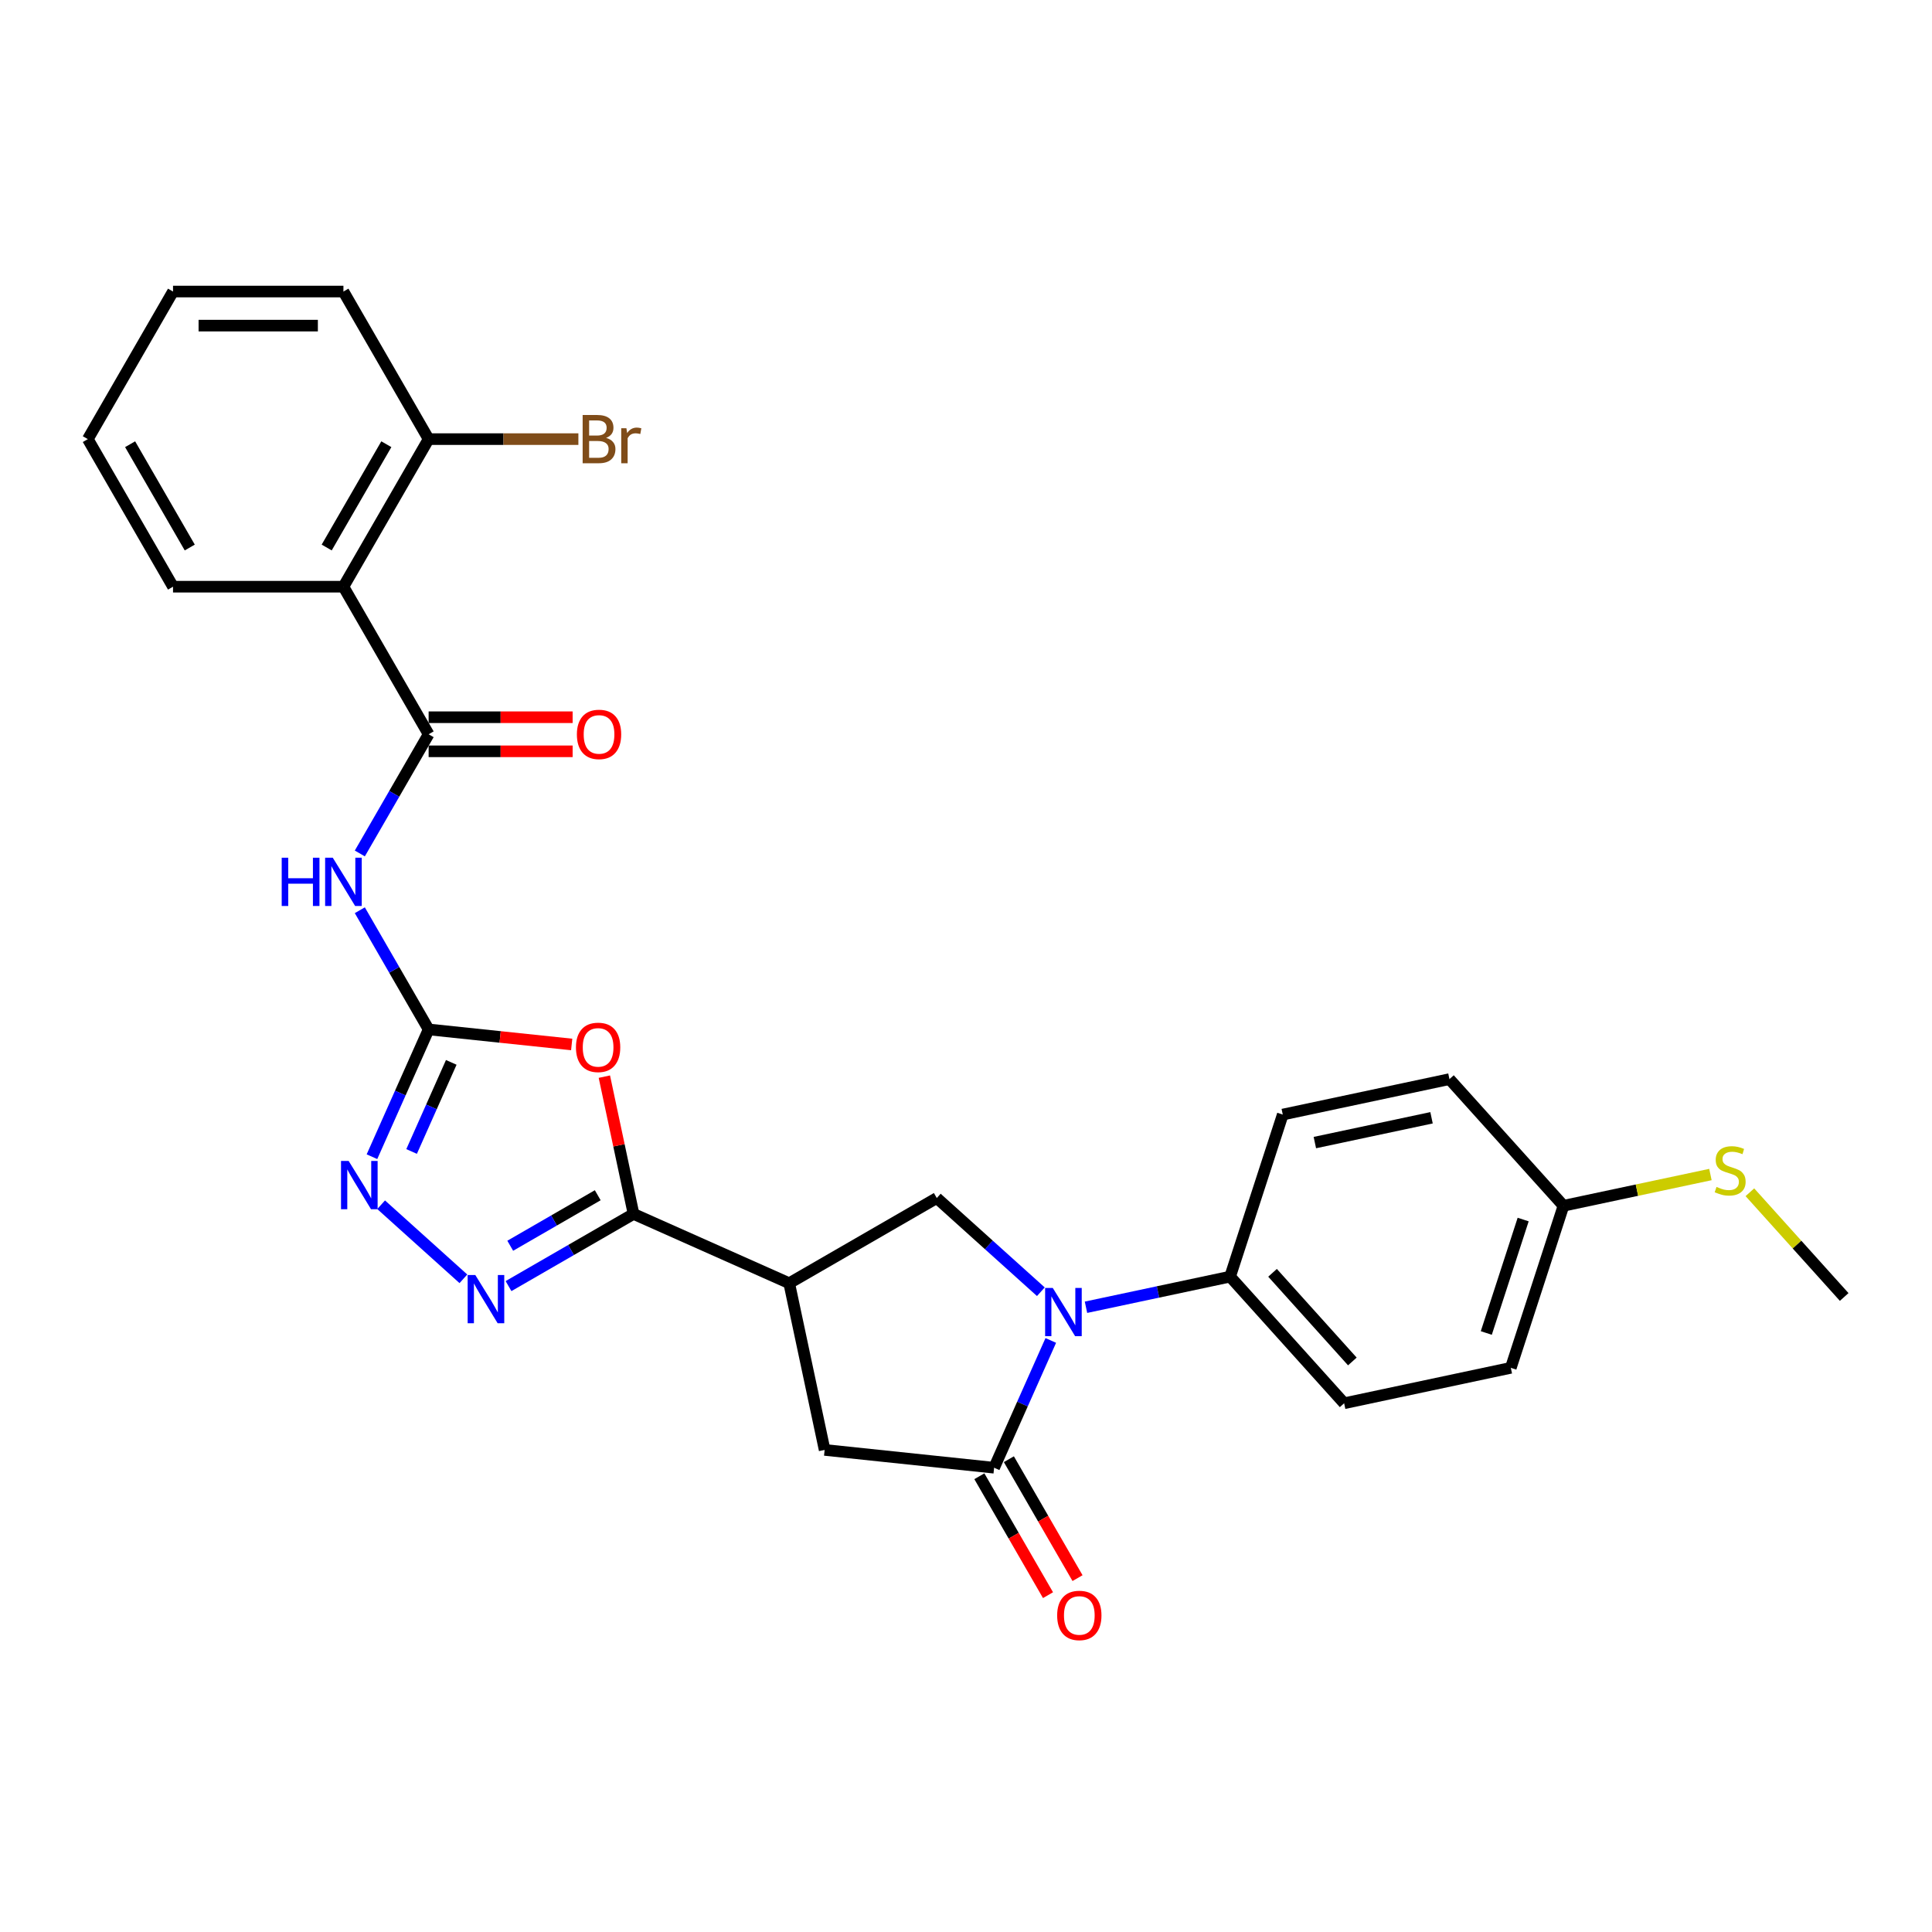 <?xml version='1.0' encoding='iso-8859-1'?>
<svg version='1.1' baseProfile='full'
              xmlns='http://www.w3.org/2000/svg'
                      xmlns:rdkit='http://www.rdkit.org/xml'
                      xmlns:xlink='http://www.w3.org/1999/xlink'
                  xml:space='preserve'
width='1000px' height='1000px' viewBox='0 0 1000 1000'>
<!-- END OF HEADER -->
<rect style='opacity:1.0;fill:#FFFFFF;stroke:none' width='1000' height='1000' x='0' y='0'> </rect>
<path class='bond-3' d='M 543.884,693.812 L 529.218,726.753' style='fill:none;fill-rule:evenodd;stroke:#0000FF;stroke-width:6px;stroke-linecap:butt;stroke-linejoin:miter;stroke-opacity:1' />
<path class='bond-3' d='M 529.218,726.753 L 514.551,759.694' style='fill:none;fill-rule:evenodd;stroke:#000000;stroke-width:6px;stroke-linecap:butt;stroke-linejoin:miter;stroke-opacity:1' />
<path class='bond-9' d='M 538.749,668.602 L 511.814,644.35' style='fill:none;fill-rule:evenodd;stroke:#0000FF;stroke-width:6px;stroke-linecap:butt;stroke-linejoin:miter;stroke-opacity:1' />
<path class='bond-9' d='M 511.814,644.35 L 484.879,620.098' style='fill:none;fill-rule:evenodd;stroke:#000000;stroke-width:6px;stroke-linecap:butt;stroke-linejoin:miter;stroke-opacity:1' />
<path class='bond-12' d='M 562.105,676.635 L 599.403,668.707' style='fill:none;fill-rule:evenodd;stroke:#0000FF;stroke-width:6px;stroke-linecap:butt;stroke-linejoin:miter;stroke-opacity:1' />
<path class='bond-12' d='M 599.403,668.707 L 636.702,660.779' style='fill:none;fill-rule:evenodd;stroke:#000000;stroke-width:6px;stroke-linecap:butt;stroke-linejoin:miter;stroke-opacity:1' />
<path class='bond-0' d='M 221.859,532.83 L 258.883,536.721' style='fill:none;fill-rule:evenodd;stroke:#000000;stroke-width:6px;stroke-linecap:butt;stroke-linejoin:miter;stroke-opacity:1' />
<path class='bond-0' d='M 258.883,536.721 L 295.907,540.612' style='fill:none;fill-rule:evenodd;stroke:#FF0000;stroke-width:6px;stroke-linecap:butt;stroke-linejoin:miter;stroke-opacity:1' />
<path class='bond-7' d='M 221.859,532.83 L 204.051,501.984' style='fill:none;fill-rule:evenodd;stroke:#000000;stroke-width:6px;stroke-linecap:butt;stroke-linejoin:miter;stroke-opacity:1' />
<path class='bond-7' d='M 204.051,501.984 L 186.242,471.138' style='fill:none;fill-rule:evenodd;stroke:#0000FF;stroke-width:6px;stroke-linecap:butt;stroke-linejoin:miter;stroke-opacity:1' />
<path class='bond-30' d='M 221.859,532.83 L 207.193,565.771' style='fill:none;fill-rule:evenodd;stroke:#000000;stroke-width:6px;stroke-linecap:butt;stroke-linejoin:miter;stroke-opacity:1' />
<path class='bond-30' d='M 207.193,565.771 L 192.527,598.712' style='fill:none;fill-rule:evenodd;stroke:#0000FF;stroke-width:6px;stroke-linecap:butt;stroke-linejoin:miter;stroke-opacity:1' />
<path class='bond-30' d='M 233.575,549.887 L 223.308,572.946' style='fill:none;fill-rule:evenodd;stroke:#000000;stroke-width:6px;stroke-linecap:butt;stroke-linejoin:miter;stroke-opacity:1' />
<path class='bond-30' d='M 223.308,572.946 L 213.042,596.005' style='fill:none;fill-rule:evenodd;stroke:#0000FF;stroke-width:6px;stroke-linecap:butt;stroke-linejoin:miter;stroke-opacity:1' />
<path class='bond-1' d='M 327.917,628.324 L 408.494,664.199' style='fill:none;fill-rule:evenodd;stroke:#000000;stroke-width:6px;stroke-linecap:butt;stroke-linejoin:miter;stroke-opacity:1' />
<path class='bond-2' d='M 327.917,628.324 L 320.366,592.799' style='fill:none;fill-rule:evenodd;stroke:#000000;stroke-width:6px;stroke-linecap:butt;stroke-linejoin:miter;stroke-opacity:1' />
<path class='bond-2' d='M 320.366,592.799 L 312.815,557.273' style='fill:none;fill-rule:evenodd;stroke:#FF0000;stroke-width:6px;stroke-linecap:butt;stroke-linejoin:miter;stroke-opacity:1' />
<path class='bond-4' d='M 327.917,628.324 L 295.563,647.004' style='fill:none;fill-rule:evenodd;stroke:#000000;stroke-width:6px;stroke-linecap:butt;stroke-linejoin:miter;stroke-opacity:1' />
<path class='bond-4' d='M 295.563,647.004 L 263.209,665.683' style='fill:none;fill-rule:evenodd;stroke:#0000FF;stroke-width:6px;stroke-linecap:butt;stroke-linejoin:miter;stroke-opacity:1' />
<path class='bond-4' d='M 309.391,618.651 L 286.743,631.727' style='fill:none;fill-rule:evenodd;stroke:#000000;stroke-width:6px;stroke-linecap:butt;stroke-linejoin:miter;stroke-opacity:1' />
<path class='bond-4' d='M 286.743,631.727 L 264.095,644.802' style='fill:none;fill-rule:evenodd;stroke:#0000FF;stroke-width:6px;stroke-linecap:butt;stroke-linejoin:miter;stroke-opacity:1' />
<path class='bond-11' d='M 514.551,759.694 L 426.832,750.474' style='fill:none;fill-rule:evenodd;stroke:#000000;stroke-width:6px;stroke-linecap:butt;stroke-linejoin:miter;stroke-opacity:1' />
<path class='bond-13' d='M 506.913,764.104 L 524.681,794.879' style='fill:none;fill-rule:evenodd;stroke:#000000;stroke-width:6px;stroke-linecap:butt;stroke-linejoin:miter;stroke-opacity:1' />
<path class='bond-13' d='M 524.681,794.879 L 542.449,825.654' style='fill:none;fill-rule:evenodd;stroke:#FF0000;stroke-width:6px;stroke-linecap:butt;stroke-linejoin:miter;stroke-opacity:1' />
<path class='bond-13' d='M 522.19,755.284 L 539.958,786.059' style='fill:none;fill-rule:evenodd;stroke:#000000;stroke-width:6px;stroke-linecap:butt;stroke-linejoin:miter;stroke-opacity:1' />
<path class='bond-13' d='M 539.958,786.059 L 557.726,816.834' style='fill:none;fill-rule:evenodd;stroke:#FF0000;stroke-width:6px;stroke-linecap:butt;stroke-linejoin:miter;stroke-opacity:1' />
<path class='bond-8' d='M 239.853,661.91 L 197.269,623.568' style='fill:none;fill-rule:evenodd;stroke:#0000FF;stroke-width:6px;stroke-linecap:butt;stroke-linejoin:miter;stroke-opacity:1' />
<path class='bond-5' d='M 408.494,664.199 L 484.879,620.098' style='fill:none;fill-rule:evenodd;stroke:#000000;stroke-width:6px;stroke-linecap:butt;stroke-linejoin:miter;stroke-opacity:1' />
<path class='bond-28' d='M 408.494,664.199 L 426.832,750.474' style='fill:none;fill-rule:evenodd;stroke:#000000;stroke-width:6px;stroke-linecap:butt;stroke-linejoin:miter;stroke-opacity:1' />
<path class='bond-6' d='M 221.859,380.058 L 204.051,410.904' style='fill:none;fill-rule:evenodd;stroke:#000000;stroke-width:6px;stroke-linecap:butt;stroke-linejoin:miter;stroke-opacity:1' />
<path class='bond-6' d='M 204.051,410.904 L 186.242,441.749' style='fill:none;fill-rule:evenodd;stroke:#0000FF;stroke-width:6px;stroke-linecap:butt;stroke-linejoin:miter;stroke-opacity:1' />
<path class='bond-10' d='M 221.859,380.058 L 177.758,303.673' style='fill:none;fill-rule:evenodd;stroke:#000000;stroke-width:6px;stroke-linecap:butt;stroke-linejoin:miter;stroke-opacity:1' />
<path class='bond-15' d='M 221.859,388.879 L 259.125,388.879' style='fill:none;fill-rule:evenodd;stroke:#000000;stroke-width:6px;stroke-linecap:butt;stroke-linejoin:miter;stroke-opacity:1' />
<path class='bond-15' d='M 259.125,388.879 L 296.39,388.879' style='fill:none;fill-rule:evenodd;stroke:#FF0000;stroke-width:6px;stroke-linecap:butt;stroke-linejoin:miter;stroke-opacity:1' />
<path class='bond-15' d='M 221.859,371.238 L 259.125,371.238' style='fill:none;fill-rule:evenodd;stroke:#000000;stroke-width:6px;stroke-linecap:butt;stroke-linejoin:miter;stroke-opacity:1' />
<path class='bond-15' d='M 259.125,371.238 L 296.39,371.238' style='fill:none;fill-rule:evenodd;stroke:#FF0000;stroke-width:6px;stroke-linecap:butt;stroke-linejoin:miter;stroke-opacity:1' />
<path class='bond-14' d='M 177.758,303.673 L 221.859,227.287' style='fill:none;fill-rule:evenodd;stroke:#000000;stroke-width:6px;stroke-linecap:butt;stroke-linejoin:miter;stroke-opacity:1' />
<path class='bond-14' d='M 169.096,283.395 L 199.967,229.925' style='fill:none;fill-rule:evenodd;stroke:#000000;stroke-width:6px;stroke-linecap:butt;stroke-linejoin:miter;stroke-opacity:1' />
<path class='bond-23' d='M 177.758,303.673 L 89.556,303.673' style='fill:none;fill-rule:evenodd;stroke:#000000;stroke-width:6px;stroke-linecap:butt;stroke-linejoin:miter;stroke-opacity:1' />
<path class='bond-16' d='M 636.702,660.779 L 695.72,726.326' style='fill:none;fill-rule:evenodd;stroke:#000000;stroke-width:6px;stroke-linecap:butt;stroke-linejoin:miter;stroke-opacity:1' />
<path class='bond-16' d='M 658.664,658.807 L 699.977,704.69' style='fill:none;fill-rule:evenodd;stroke:#000000;stroke-width:6px;stroke-linecap:butt;stroke-linejoin:miter;stroke-opacity:1' />
<path class='bond-17' d='M 636.702,660.779 L 663.958,576.893' style='fill:none;fill-rule:evenodd;stroke:#000000;stroke-width:6px;stroke-linecap:butt;stroke-linejoin:miter;stroke-opacity:1' />
<path class='bond-19' d='M 221.859,227.287 L 260.616,227.287' style='fill:none;fill-rule:evenodd;stroke:#000000;stroke-width:6px;stroke-linecap:butt;stroke-linejoin:miter;stroke-opacity:1' />
<path class='bond-19' d='M 260.616,227.287 L 299.372,227.287' style='fill:none;fill-rule:evenodd;stroke:#7F4C19;stroke-width:6px;stroke-linecap:butt;stroke-linejoin:miter;stroke-opacity:1' />
<path class='bond-24' d='M 221.859,227.287 L 177.758,150.902' style='fill:none;fill-rule:evenodd;stroke:#000000;stroke-width:6px;stroke-linecap:butt;stroke-linejoin:miter;stroke-opacity:1' />
<path class='bond-21' d='M 695.72,726.326 L 781.995,707.988' style='fill:none;fill-rule:evenodd;stroke:#000000;stroke-width:6px;stroke-linecap:butt;stroke-linejoin:miter;stroke-opacity:1' />
<path class='bond-22' d='M 663.958,576.893 L 750.233,558.555' style='fill:none;fill-rule:evenodd;stroke:#000000;stroke-width:6px;stroke-linecap:butt;stroke-linejoin:miter;stroke-opacity:1' />
<path class='bond-22' d='M 680.567,591.397 L 740.959,578.561' style='fill:none;fill-rule:evenodd;stroke:#000000;stroke-width:6px;stroke-linecap:butt;stroke-linejoin:miter;stroke-opacity:1' />
<path class='bond-18' d='M 809.252,624.102 L 750.233,558.555' style='fill:none;fill-rule:evenodd;stroke:#000000;stroke-width:6px;stroke-linecap:butt;stroke-linejoin:miter;stroke-opacity:1' />
<path class='bond-20' d='M 809.252,624.102 L 847.282,616.018' style='fill:none;fill-rule:evenodd;stroke:#000000;stroke-width:6px;stroke-linecap:butt;stroke-linejoin:miter;stroke-opacity:1' />
<path class='bond-20' d='M 847.282,616.018 L 885.313,607.935' style='fill:none;fill-rule:evenodd;stroke:#CCCC00;stroke-width:6px;stroke-linecap:butt;stroke-linejoin:miter;stroke-opacity:1' />
<path class='bond-29' d='M 809.252,624.102 L 781.995,707.988' style='fill:none;fill-rule:evenodd;stroke:#000000;stroke-width:6px;stroke-linecap:butt;stroke-linejoin:miter;stroke-opacity:1' />
<path class='bond-29' d='M 788.386,631.234 L 769.307,689.954' style='fill:none;fill-rule:evenodd;stroke:#000000;stroke-width:6px;stroke-linecap:butt;stroke-linejoin:miter;stroke-opacity:1' />
<path class='bond-25' d='M 905.74,617.107 L 930.143,644.209' style='fill:none;fill-rule:evenodd;stroke:#CCCC00;stroke-width:6px;stroke-linecap:butt;stroke-linejoin:miter;stroke-opacity:1' />
<path class='bond-25' d='M 930.143,644.209 L 954.545,671.311' style='fill:none;fill-rule:evenodd;stroke:#000000;stroke-width:6px;stroke-linecap:butt;stroke-linejoin:miter;stroke-opacity:1' />
<path class='bond-26' d='M 89.556,303.673 L 45.455,227.287' style='fill:none;fill-rule:evenodd;stroke:#000000;stroke-width:6px;stroke-linecap:butt;stroke-linejoin:miter;stroke-opacity:1' />
<path class='bond-26' d='M 98.218,283.395 L 67.347,229.925' style='fill:none;fill-rule:evenodd;stroke:#000000;stroke-width:6px;stroke-linecap:butt;stroke-linejoin:miter;stroke-opacity:1' />
<path class='bond-31' d='M 177.758,150.902 L 89.556,150.902' style='fill:none;fill-rule:evenodd;stroke:#000000;stroke-width:6px;stroke-linecap:butt;stroke-linejoin:miter;stroke-opacity:1' />
<path class='bond-31' d='M 164.528,168.542 L 102.786,168.542' style='fill:none;fill-rule:evenodd;stroke:#000000;stroke-width:6px;stroke-linecap:butt;stroke-linejoin:miter;stroke-opacity:1' />
<path class='bond-27' d='M 45.455,227.287 L 89.556,150.902' style='fill:none;fill-rule:evenodd;stroke:#000000;stroke-width:6px;stroke-linecap:butt;stroke-linejoin:miter;stroke-opacity:1' />
<path  class='atom-0' d='M 544.905 666.628
L 553.09 679.858
Q 553.902 681.163, 555.207 683.527
Q 556.513 685.891, 556.583 686.032
L 556.583 666.628
L 559.9 666.628
L 559.9 691.607
L 556.477 691.607
L 547.692 677.141
Q 546.669 675.448, 545.575 673.507
Q 544.517 671.567, 544.199 670.967
L 544.199 691.607
L 540.954 691.607
L 540.954 666.628
L 544.905 666.628
' fill='#0000FF'/>
<path  class='atom-3' d='M 298.112 542.12
Q 298.112 536.122, 301.076 532.77
Q 304.04 529.419, 309.579 529.419
Q 315.118 529.419, 318.081 532.77
Q 321.045 536.122, 321.045 542.12
Q 321.045 548.188, 318.046 551.646
Q 315.047 555.068, 309.579 555.068
Q 304.075 555.068, 301.076 551.646
Q 298.112 548.223, 298.112 542.12
M 309.579 552.245
Q 313.389 552.245, 315.435 549.705
Q 317.517 547.13, 317.517 542.12
Q 317.517 537.216, 315.435 534.746
Q 313.389 532.241, 309.579 532.241
Q 305.768 532.241, 303.687 534.711
Q 301.64 537.18, 301.64 542.12
Q 301.64 547.165, 303.687 549.705
Q 305.768 552.245, 309.579 552.245
' fill='#FF0000'/>
<path  class='atom-5' d='M 246.01 659.936
L 254.195 673.166
Q 255.007 674.472, 256.312 676.835
Q 257.617 679.199, 257.688 679.34
L 257.688 659.936
L 261.004 659.936
L 261.004 684.915
L 257.582 684.915
L 248.797 670.45
Q 247.774 668.756, 246.68 666.816
Q 245.622 664.875, 245.304 664.275
L 245.304 684.915
L 242.058 684.915
L 242.058 659.936
L 246.01 659.936
' fill='#0000FF'/>
<path  class='atom-8' d='M 145.811 443.955
L 149.198 443.955
L 149.198 454.574
L 161.97 454.574
L 161.97 443.955
L 165.357 443.955
L 165.357 468.933
L 161.97 468.933
L 161.97 457.397
L 149.198 457.397
L 149.198 468.933
L 145.811 468.933
L 145.811 443.955
' fill='#0000FF'/>
<path  class='atom-8' d='M 172.237 443.955
L 180.422 457.185
Q 181.233 458.49, 182.539 460.854
Q 183.844 463.218, 183.915 463.359
L 183.915 443.955
L 187.231 443.955
L 187.231 468.933
L 183.809 468.933
L 175.024 454.468
Q 174.001 452.775, 172.907 450.834
Q 171.849 448.894, 171.531 448.294
L 171.531 468.933
L 168.285 468.933
L 168.285 443.955
L 172.237 443.955
' fill='#0000FF'/>
<path  class='atom-9' d='M 180.463 600.917
L 188.648 614.147
Q 189.459 615.453, 190.765 617.817
Q 192.07 620.18, 192.141 620.321
L 192.141 600.917
L 195.457 600.917
L 195.457 625.896
L 192.035 625.896
L 183.25 611.431
Q 182.227 609.737, 181.133 607.797
Q 180.075 605.856, 179.757 605.257
L 179.757 625.896
L 176.511 625.896
L 176.511 600.917
L 180.463 600.917
' fill='#0000FF'/>
<path  class='atom-14' d='M 547.186 836.15
Q 547.186 830.152, 550.15 826.801
Q 553.114 823.449, 558.653 823.449
Q 564.192 823.449, 567.155 826.801
Q 570.119 830.152, 570.119 836.15
Q 570.119 842.218, 567.12 845.676
Q 564.121 849.098, 558.653 849.098
Q 553.149 849.098, 550.15 845.676
Q 547.186 842.254, 547.186 836.15
M 558.653 846.276
Q 562.463 846.276, 564.509 843.735
Q 566.591 841.16, 566.591 836.15
Q 566.591 831.246, 564.509 828.776
Q 562.463 826.271, 558.653 826.271
Q 554.842 826.271, 552.761 828.741
Q 550.714 831.211, 550.714 836.15
Q 550.714 841.195, 552.761 843.735
Q 554.842 846.276, 558.653 846.276
' fill='#FF0000'/>
<path  class='atom-16' d='M 298.595 380.129
Q 298.595 374.131, 301.559 370.78
Q 304.523 367.428, 310.062 367.428
Q 315.601 367.428, 318.565 370.78
Q 321.528 374.131, 321.528 380.129
Q 321.528 386.197, 318.529 389.655
Q 315.53 393.077, 310.062 393.077
Q 304.558 393.077, 301.559 389.655
Q 298.595 386.233, 298.595 380.129
M 310.062 390.255
Q 313.872 390.255, 315.918 387.714
Q 318 385.139, 318 380.129
Q 318 375.225, 315.918 372.755
Q 313.872 370.25, 310.062 370.25
Q 306.251 370.25, 304.17 372.72
Q 302.124 375.19, 302.124 380.129
Q 302.124 385.174, 304.17 387.714
Q 306.251 390.255, 310.062 390.255
' fill='#FF0000'/>
<path  class='atom-20' d='M 313.713 226.652
Q 316.112 227.323, 317.312 228.804
Q 318.547 230.251, 318.547 232.403
Q 318.547 235.861, 316.324 237.836
Q 314.137 239.777, 309.974 239.777
L 301.577 239.777
L 301.577 214.798
L 308.95 214.798
Q 313.219 214.798, 315.372 216.527
Q 317.524 218.255, 317.524 221.431
Q 317.524 225.206, 313.713 226.652
M 304.928 217.62
L 304.928 225.453
L 308.95 225.453
Q 311.42 225.453, 312.69 224.465
Q 313.996 223.442, 313.996 221.431
Q 313.996 217.62, 308.95 217.62
L 304.928 217.62
M 309.974 236.954
Q 312.408 236.954, 313.713 235.79
Q 315.019 234.626, 315.019 232.403
Q 315.019 230.357, 313.572 229.334
Q 312.161 228.275, 309.444 228.275
L 304.928 228.275
L 304.928 236.954
L 309.974 236.954
' fill='#7F4C19'/>
<path  class='atom-20' d='M 324.227 221.642
L 324.615 224.147
Q 326.52 221.325, 329.625 221.325
Q 330.613 221.325, 331.954 221.678
L 331.424 224.641
Q 329.907 224.288, 329.061 224.288
Q 327.579 224.288, 326.591 224.888
Q 325.638 225.453, 324.862 226.829
L 324.862 239.777
L 321.546 239.777
L 321.546 221.642
L 324.227 221.642
' fill='#7F4C19'/>
<path  class='atom-21' d='M 888.47 614.337
Q 888.753 614.443, 889.917 614.937
Q 891.081 615.431, 892.351 615.748
Q 893.657 616.031, 894.927 616.031
Q 897.291 616.031, 898.667 614.902
Q 900.042 613.737, 900.042 611.726
Q 900.042 610.35, 899.337 609.504
Q 898.667 608.657, 897.608 608.198
Q 896.55 607.74, 894.786 607.21
Q 892.563 606.54, 891.222 605.905
Q 889.917 605.27, 888.964 603.929
Q 888.047 602.588, 888.047 600.331
Q 888.047 597.191, 890.164 595.25
Q 892.316 593.31, 896.55 593.31
Q 899.443 593.31, 902.724 594.686
L 901.912 597.402
Q 898.913 596.167, 896.656 596.167
Q 894.221 596.167, 892.88 597.191
Q 891.54 598.178, 891.575 599.907
Q 891.575 601.248, 892.245 602.059
Q 892.951 602.871, 893.939 603.329
Q 894.962 603.788, 896.656 604.317
Q 898.913 605.023, 900.254 605.729
Q 901.595 606.434, 902.547 607.881
Q 903.535 609.292, 903.535 611.726
Q 903.535 615.184, 901.207 617.054
Q 898.913 618.888, 895.068 618.888
Q 892.845 618.888, 891.152 618.394
Q 889.493 617.936, 887.518 617.124
L 888.47 614.337
' fill='#CCCC00'/>
</svg>
